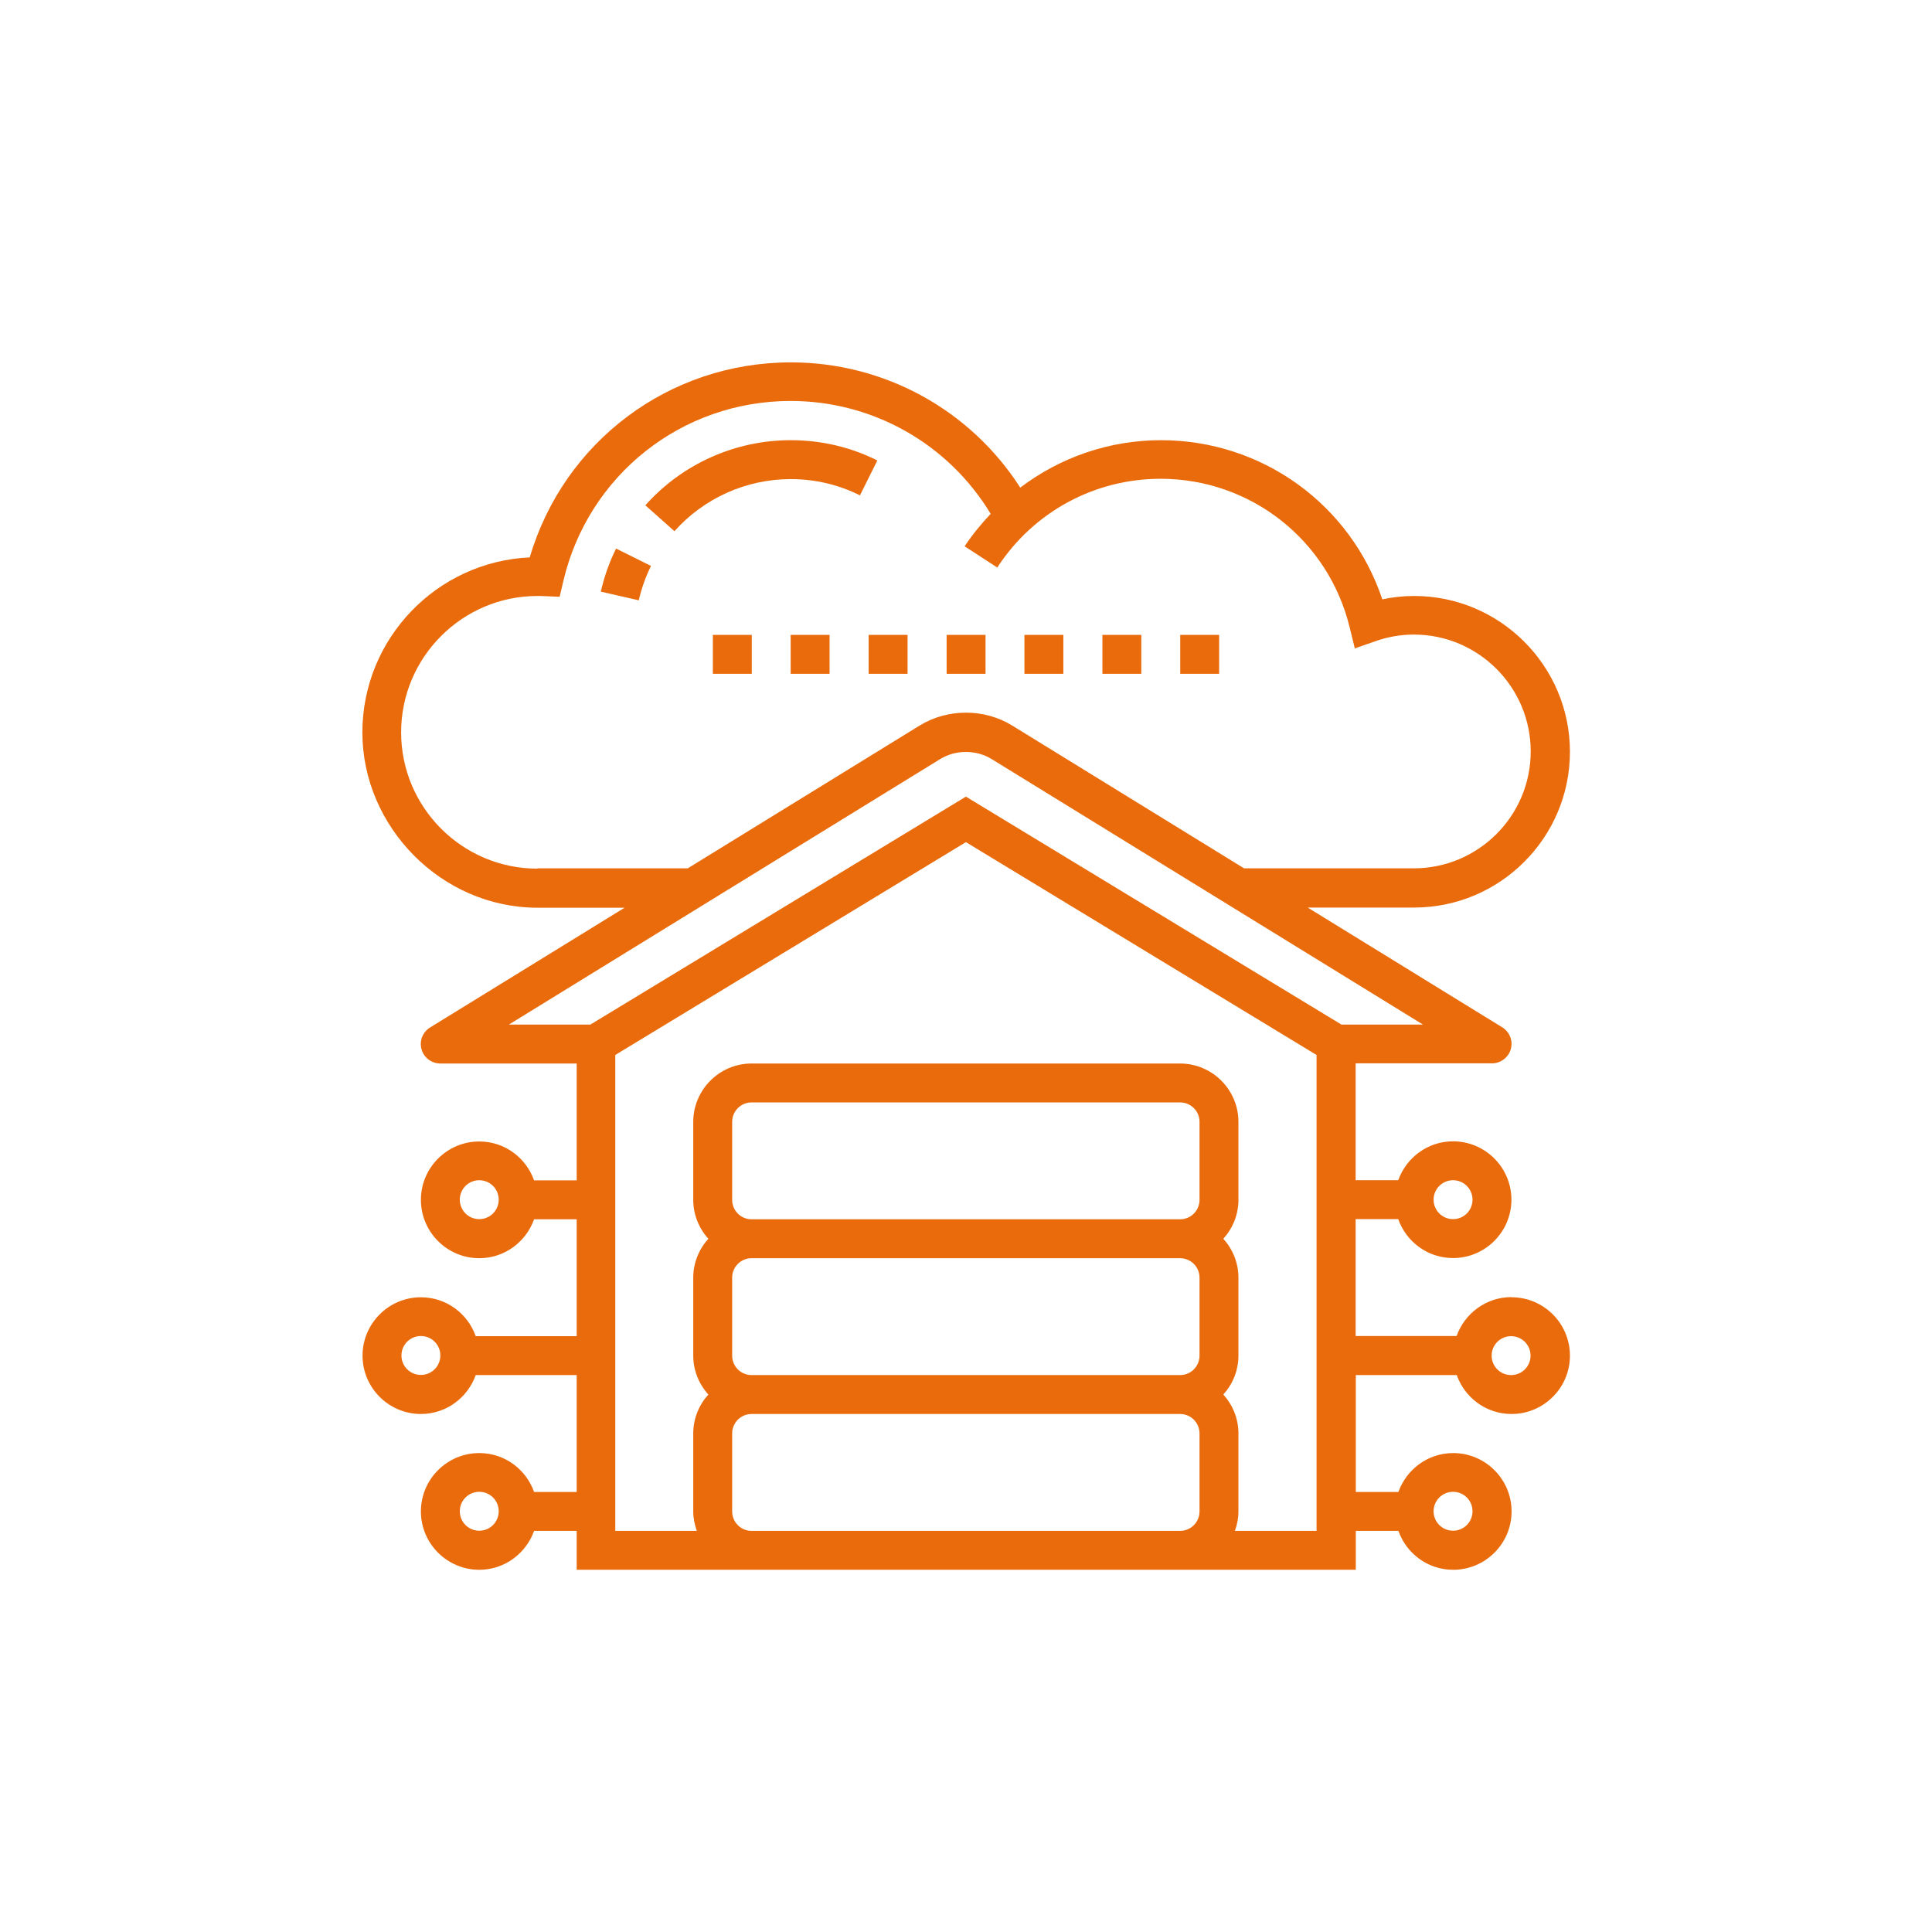 <?xml version="1.0" encoding="UTF-8"?><svg id="o" xmlns="http://www.w3.org/2000/svg" viewBox="0 0 120.17 120.17"><defs><style>.p{fill:#ea6b0b;}</style></defs><path class="p" d="M49.18,27.38c-3.45,0-6.74,1.47-9.04,4.05l1.81,1.61c1.84-2.06,4.47-3.24,7.23-3.24,1.51,0,2.96,.34,4.31,1.01l1.08-2.17c-1.68-.84-3.5-1.26-5.39-1.26Z"/><path class="p" d="M37.37,36.8l2.36,.54c.17-.74,.43-1.46,.76-2.14l-2.17-1.08c-.42,.85-.74,1.75-.95,2.68Z"/><path class="p" d="M94.01,80.68c-1.58,0-2.91,1.02-3.41,2.42h-6.28v-7.27h2.65c.5,1.41,1.83,2.42,3.41,2.42,2,0,3.63-1.63,3.63-3.63s-1.63-3.63-3.63-3.63c-1.58,0-2.91,1.02-3.41,2.42h-2.65v-7.27h8.48c.54,0,1.02-.36,1.17-.88,.15-.52-.07-1.08-.53-1.36l-12.1-7.45h6.62c5.34,0,9.69-4.35,9.69-9.69s-4.35-9.69-9.69-9.69c-.66,0-1.33,.07-1.98,.21-1.97-5.89-7.46-9.9-13.77-9.9-3.22,0-6.27,1.07-8.75,2.95-3.11-4.84-8.45-7.79-14.27-7.79-7.58,0-14.12,4.94-16.24,12.13-5.78,.26-10.41,5.05-10.41,10.89s4.89,10.9,10.9,10.9h5.41l-12.1,7.45c-.46,.28-.68,.84-.53,1.36,.15,.52,.62,.88,1.17,.88h8.48v7.27h-2.65c-.5-1.41-1.83-2.42-3.41-2.42-2,0-3.63,1.63-3.63,3.63s1.63,3.63,3.63,3.63c1.58,0,2.91-1.02,3.41-2.42h2.65v7.27h-6.28c-.5-1.41-1.83-2.42-3.41-2.42-2,0-3.63,1.63-3.63,3.63s1.63,3.63,3.63,3.63c1.58,0,2.91-1.02,3.41-2.42h6.28v7.27h-2.65c-.5-1.41-1.83-2.42-3.41-2.42-2,0-3.63,1.63-3.63,3.63s1.63,3.63,3.63,3.63c1.58,0,2.91-1.02,3.41-2.42h2.65v2.42h48.46v-2.42h2.65c.5,1.41,1.83,2.42,3.41,2.42,2,0,3.63-1.63,3.63-3.63s-1.63-3.63-3.63-3.63c-1.58,0-2.91,1.02-3.41,2.42h-2.65v-7.27h6.28c.5,1.41,1.83,2.42,3.41,2.42,2,0,3.63-1.63,3.63-3.63s-1.63-3.63-3.63-3.63Zm-3.63-7.27c.67,0,1.21,.54,1.21,1.21s-.54,1.21-1.21,1.21-1.21-.54-1.21-1.21,.54-1.21,1.21-1.21Zm-60.57,2.42c-.67,0-1.21-.54-1.21-1.21s.54-1.21,1.21-1.21,1.21,.54,1.21,1.21-.54,1.21-1.21,1.21Zm-3.63,9.69c-.67,0-1.21-.54-1.21-1.21s.54-1.21,1.21-1.21,1.21,.54,1.21,1.21-.54,1.21-1.21,1.21Zm3.63,9.69c-.67,0-1.21-.54-1.21-1.21s.54-1.21,1.21-1.21,1.21,.54,1.21,1.21-.54,1.21-1.21,1.21Zm60.57-2.42c.67,0,1.21,.54,1.21,1.21s-.54,1.21-1.21,1.21-1.21-.54-1.21-1.21,.54-1.21,1.21-1.21ZM33.43,54.03c-4.68,0-8.48-3.81-8.48-8.48s3.81-8.48,8.48-8.48c.06,0,.13,0,.19,0l1.19,.05,.23-.98c1.55-6.59,7.36-11.2,14.14-11.2,5.12,0,9.81,2.67,12.44,7.02-.59,.63-1.14,1.29-1.62,2.02l2.03,1.32c2.25-3.46,6.05-5.52,10.16-5.52,5.6,0,10.44,3.81,11.76,9.25l.32,1.3,1.26-.44c.79-.28,1.6-.42,2.41-.42,4.01,0,7.27,3.26,7.27,7.27s-3.26,7.27-7.27,7.27h-10.56l-14.42-8.88c-1.73-1.07-4.02-1.07-5.76,0l-14.42,8.88h-9.35Zm25.04-6.81c.97-.6,2.25-.6,3.22,0l26.82,16.51h-5.07l-23.36-14.18-23.36,14.18h-5.07l26.82-16.51Zm-12.93,27.41v-4.85c0-.67,.54-1.21,1.21-1.21h26.65c.67,0,1.21,.54,1.21,1.21v4.85c0,.67-.54,1.21-1.21,1.21h-26.65c-.67,0-1.21-.54-1.21-1.21Zm0,9.69v-4.85c0-.67,.54-1.21,1.21-1.21h26.65c.67,0,1.21,.54,1.21,1.21v4.85c0,.67-.54,1.21-1.21,1.21h-26.65c-.67,0-1.21-.54-1.21-1.21Zm1.21,10.9c-.67,0-1.21-.54-1.21-1.21v-4.85c0-.67,.54-1.21,1.21-1.21h26.65c.67,0,1.21,.54,1.21,1.21v4.85c0,.67-.54,1.21-1.21,1.21h-26.65Zm35.13,0h-5.07c.14-.38,.22-.79,.22-1.21v-4.85c0-.93-.36-1.78-.94-2.42,.58-.64,.94-1.49,.94-2.42v-4.85c0-.93-.36-1.78-.94-2.42,.58-.64,.94-1.49,.94-2.42v-4.85c0-2-1.63-3.63-3.63-3.63h-26.65c-2,0-3.63,1.63-3.63,3.63v4.85c0,.93,.36,1.78,.94,2.42-.58,.64-.94,1.49-.94,2.42v4.85c0,.93,.36,1.78,.94,2.42-.58,.64-.94,1.49-.94,2.42v4.85c0,.43,.09,.83,.22,1.21h-5.07v-29.6l21.81-13.24,21.81,13.24v29.6Zm12.11-9.69c-.67,0-1.21-.54-1.21-1.21s.54-1.21,1.21-1.21,1.21,.54,1.21,1.21-.54,1.21-1.21,1.21Z"/><path class="p" d="M73.41,39.49h2.42v2.42h-2.42v-2.42Z"/><path class="p" d="M49.18,39.49h2.42v2.42h-2.42v-2.42Z"/><path class="p" d="M68.57,39.49h2.42v2.42h-2.42v-2.42Z"/><path class="p" d="M44.34,39.49h2.42v2.42h-2.42v-2.42Z"/><path class="p" d="M54.03,39.49h2.42v2.42h-2.42v-2.42Z"/><path class="p" d="M63.72,39.49h2.42v2.42h-2.42v-2.42Z"/><path class="p" d="M58.88,39.49h2.42v2.42h-2.42v-2.42Z"/></svg>